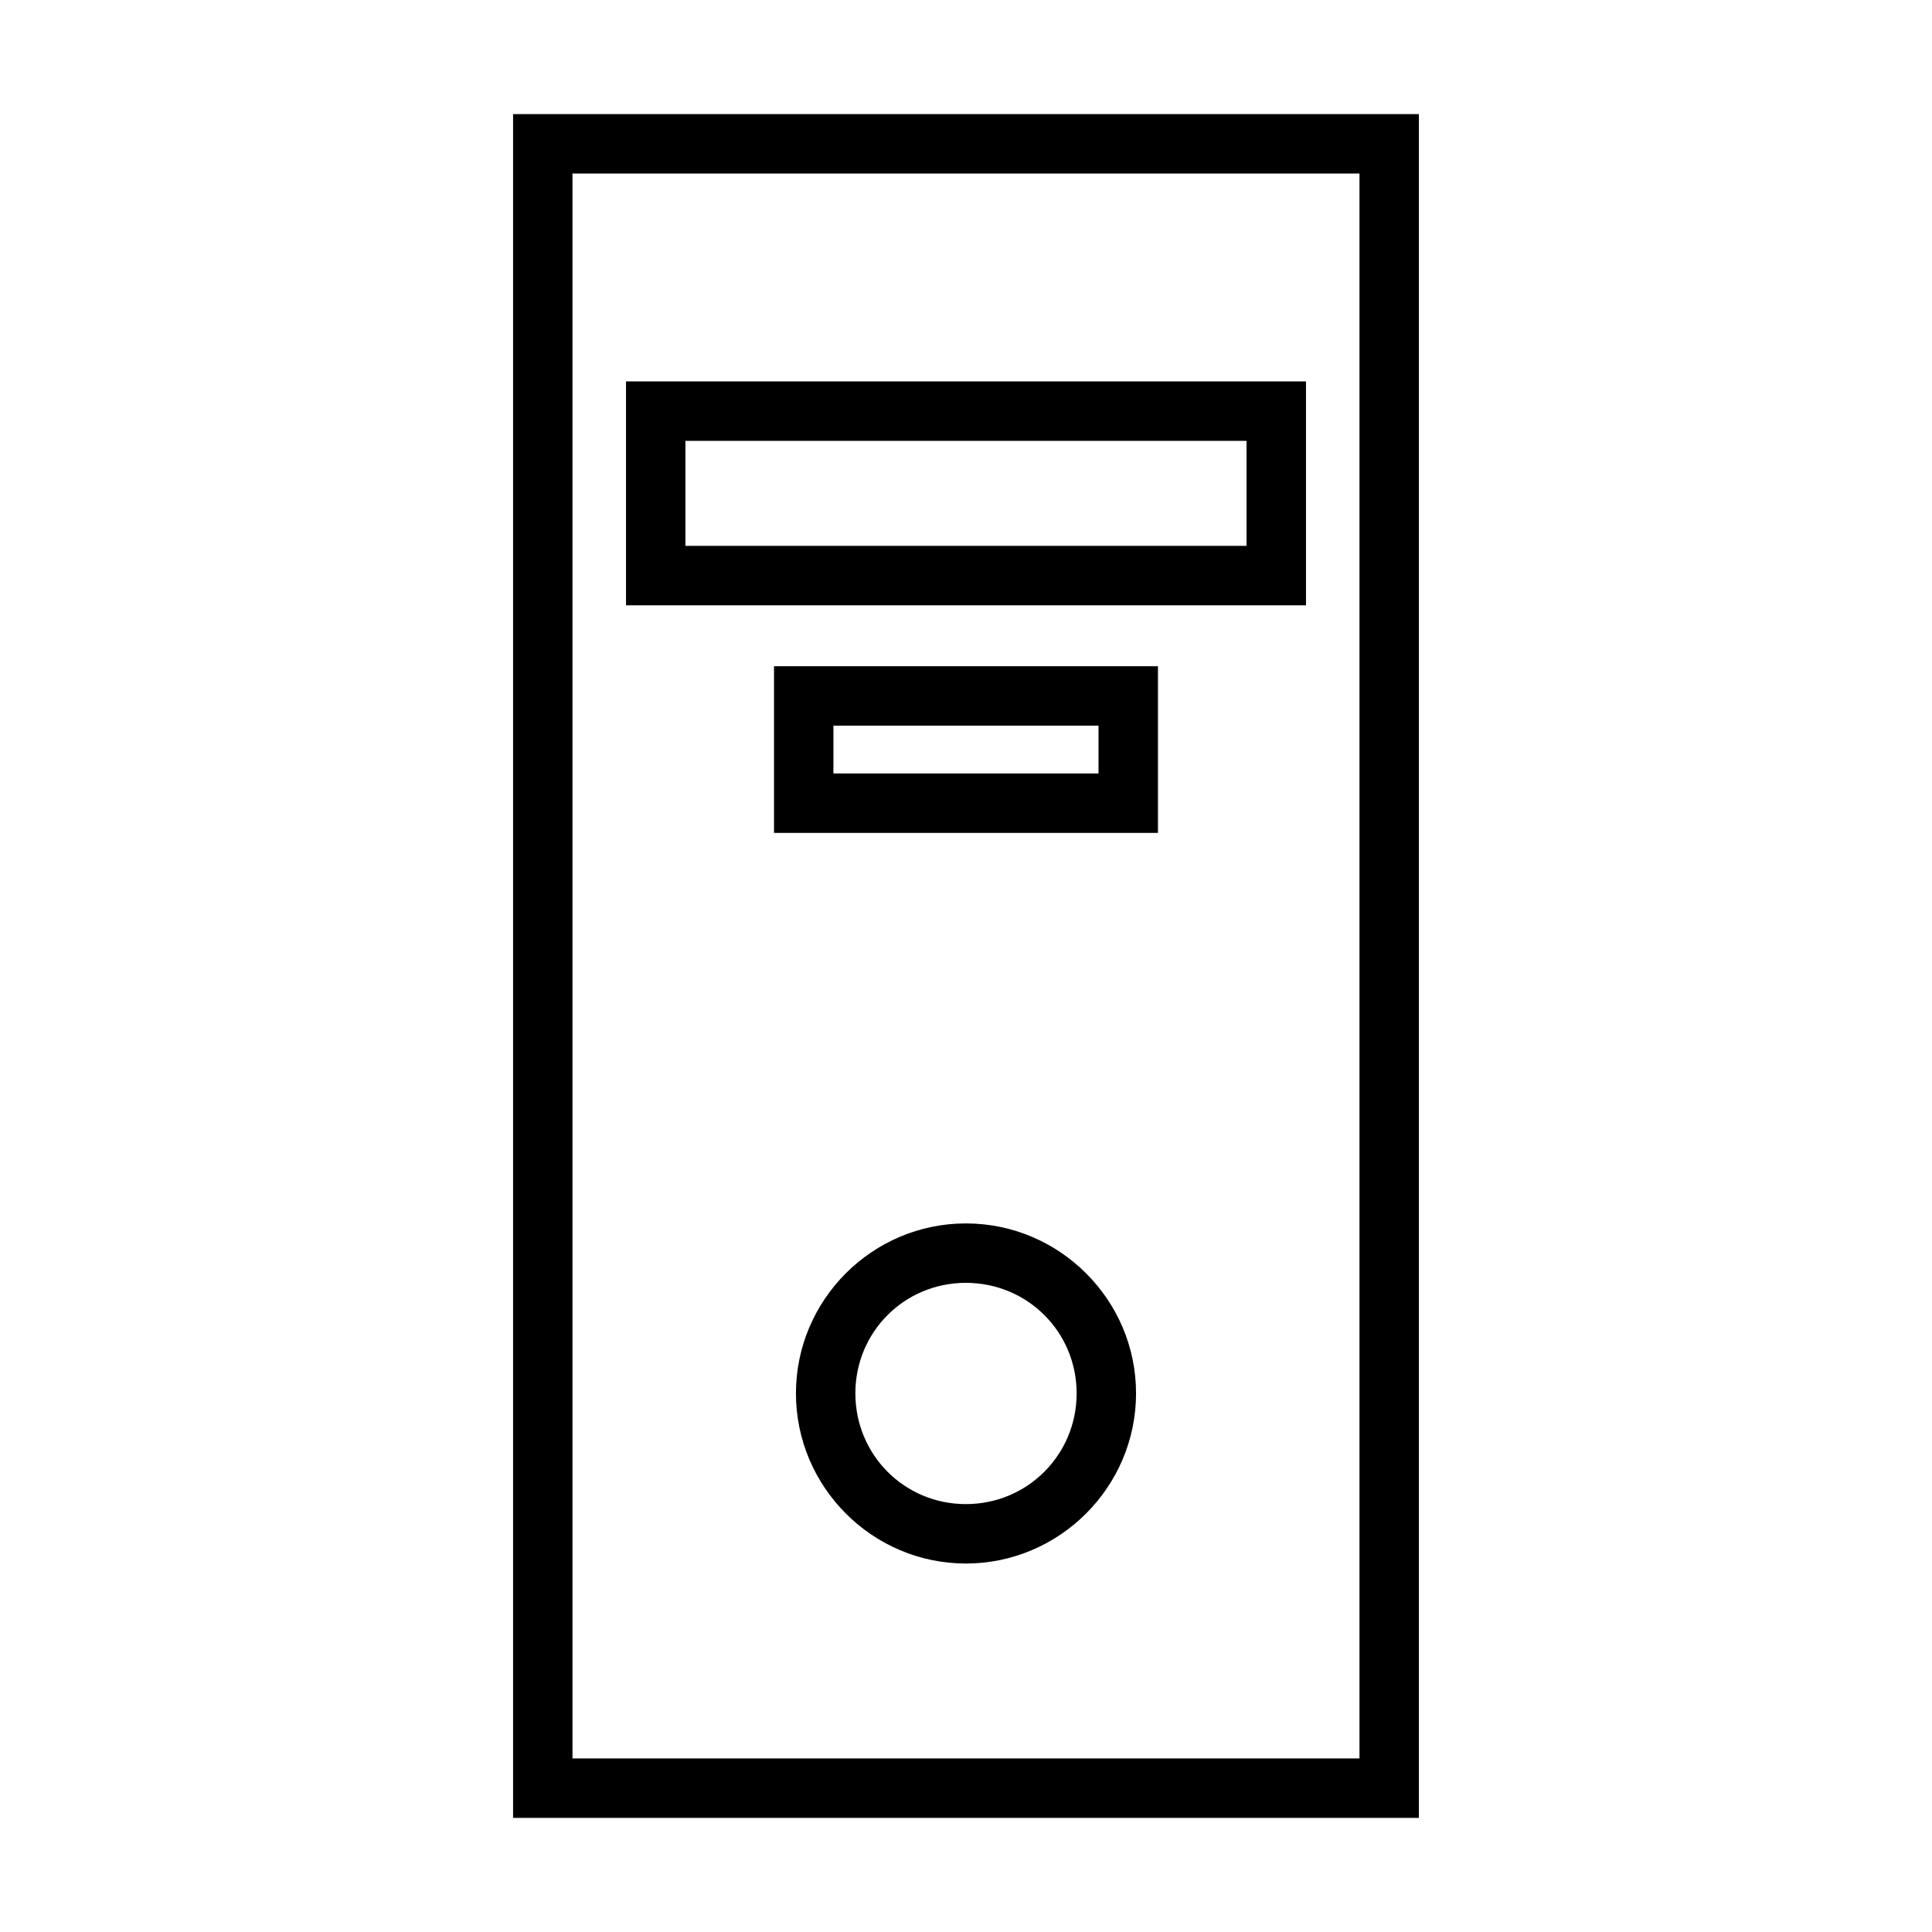 <?xml version="1.0" encoding="UTF-8"?>
<!-- Uploaded to: ICON Repo, www.iconrepo.com, Generator: ICON Repo Mixer Tools -->
<svg fill="#000000" width="800px" height="800px" version="1.1" viewBox="144 144 512 512" xmlns="http://www.w3.org/2000/svg">
 <g>
  <path d="m279.97 174.24v451.52h240.05v-451.52zm15.746 15.746h208.56v420.02h-208.56z"/>
  <path d="m309.9 245.08v59.328h180.2v-59.332zm15.746 15.746h148.7v27.836h-148.7z"/>
  <path d="m349.12 320.56v44.164h101.75v-44.164zm15.746 15.746h70.254v12.668h-70.254z"/>
  <path d="m399.97 468.22c-24.801 0-45.035 20.234-45.035 45.035 0 24.801 20.234 45.094 45.035 45.094s45.094-20.293 45.094-45.094c0-24.801-20.293-45.035-45.094-45.035zm0 15.746c16.293 0 29.348 12.996 29.348 29.289 0 16.293-13.055 29.348-29.348 29.348s-29.289-13.055-29.289-29.348c0-16.293 12.996-29.289 29.289-29.289z"/>
 </g>
</svg>